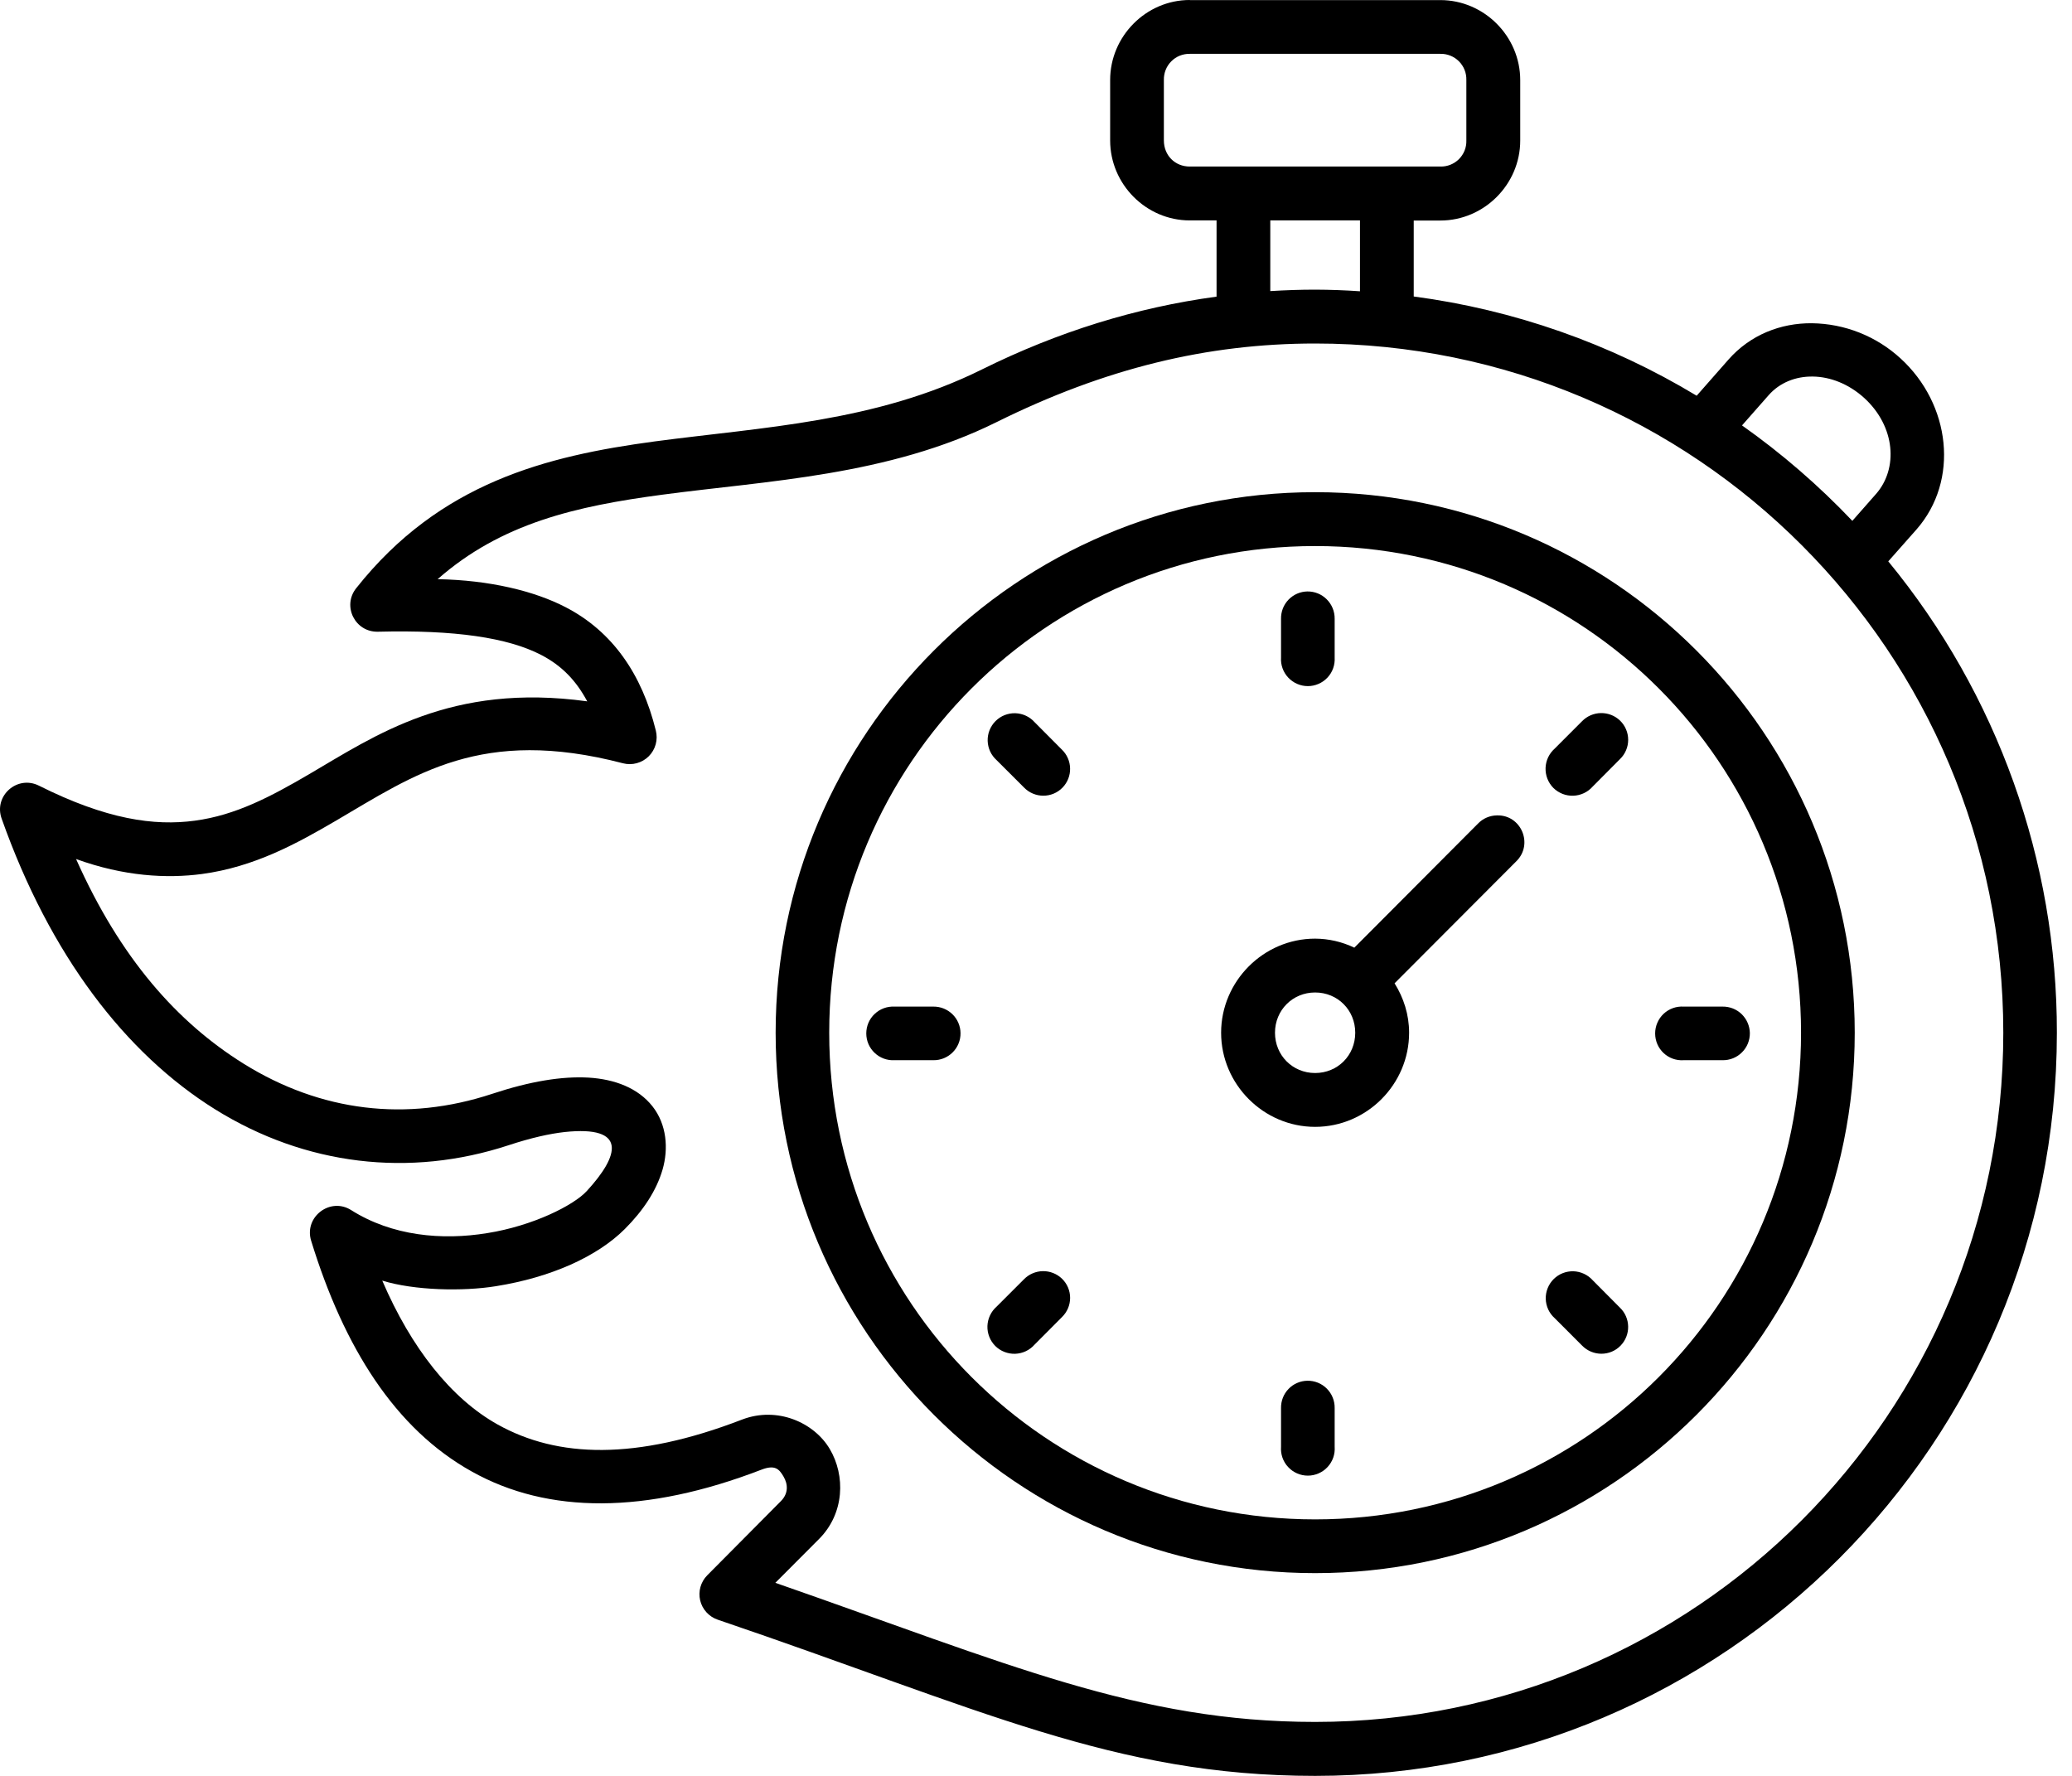 <svg width="70" height="60" viewBox="0 0 70 60" fill="none" xmlns="http://www.w3.org/2000/svg">
<path fill-rule="evenodd" clip-rule="evenodd" d="M61.246 12.722C61.825 12.73 62.447 12.963 62.979 13.444C64.035 14.408 64.134 15.829 63.38 16.688L62.579 17.598C61.445 16.404 60.197 15.323 58.852 14.373L59.753 13.35C60.122 12.93 60.664 12.712 61.246 12.722ZM44.43 11.606C57.278 11.606 67.679 22.02 67.679 34.892C67.679 47.763 57.278 58.177 44.43 58.177C38.446 58.177 34.07 56.22 26.194 53.477L27.672 51.995C28.534 51.129 28.564 49.852 28.032 48.955C27.505 48.064 26.262 47.504 25.066 47.963C21.471 49.35 18.836 49.255 16.817 48.131C15.234 47.248 13.887 45.533 12.914 43.267C13.991 43.6 15.637 43.637 16.756 43.455C18.609 43.159 20.174 42.457 21.107 41.525C21.73 40.902 22.176 40.229 22.384 39.515C22.589 38.804 22.524 37.986 22.042 37.377C21.555 36.762 20.777 36.462 19.881 36.408C18.985 36.358 17.916 36.53 16.624 36.957C13.738 37.91 10.841 37.563 8.23 35.938C5.991 34.542 4.066 32.381 2.57 29.023C4.189 29.61 5.635 29.687 6.823 29.529C8.589 29.291 10.013 28.509 11.351 27.727C14.016 26.166 16.268 24.542 21.046 25.788C21.199 25.828 21.36 25.827 21.512 25.785C21.665 25.744 21.805 25.663 21.917 25.552C22.029 25.44 22.11 25.301 22.152 25.148C22.194 24.996 22.195 24.835 22.156 24.681C21.688 22.784 20.695 21.333 19.107 20.514C18.065 19.972 16.546 19.599 14.785 19.568C16.937 17.675 19.462 17.102 22.366 16.715C25.9 16.241 29.999 16.082 33.667 14.262C37.332 12.444 40.786 11.606 44.43 11.606ZM42.915 7.447H45.945V9.841C45.441 9.806 44.936 9.788 44.431 9.786C43.926 9.786 43.421 9.804 42.915 9.835V7.447ZM40.194 1.819H48.661C48.778 1.816 48.893 1.838 49.001 1.881C49.109 1.925 49.207 1.99 49.289 2.072C49.371 2.155 49.436 2.253 49.479 2.362C49.522 2.47 49.542 2.586 49.539 2.702V4.744C49.543 4.861 49.523 4.977 49.48 5.085C49.437 5.193 49.373 5.292 49.29 5.375C49.208 5.457 49.11 5.522 49.002 5.565C48.894 5.609 48.778 5.63 48.661 5.627H40.194C39.699 5.627 39.32 5.254 39.32 4.744V2.702C39.317 2.586 39.338 2.47 39.38 2.363C39.423 2.255 39.487 2.156 39.569 2.074C39.65 1.991 39.748 1.926 39.855 1.882C39.963 1.839 40.078 1.817 40.194 1.819ZM40.194 0C38.72 0 37.505 1.224 37.505 2.703V4.745C37.505 6.224 38.72 7.447 40.194 7.447H41.1V10.022C38.374 10.392 35.74 11.21 33.178 12.48C29.579 14.267 25.78 14.427 22.118 14.914C18.46 15.406 14.861 16.306 12.037 19.869C11.55 20.474 11.995 21.365 12.772 21.343C15.371 21.278 17.149 21.543 18.278 22.125C18.987 22.493 19.466 22.999 19.839 23.696C15.23 23.059 12.665 24.86 10.435 26.162C9.138 26.921 7.956 27.544 6.586 27.727C5.216 27.914 3.593 27.686 1.317 26.545C0.585 26.177 -0.221 26.886 0.056 27.659C1.69 32.268 4.232 35.59 7.272 37.483C10.307 39.371 13.829 39.798 17.194 38.689C17.941 38.443 18.569 38.303 19.074 38.247C21.212 38.02 20.925 39.043 19.824 40.24C19.378 40.727 17.995 41.419 16.461 41.662C14.932 41.913 13.246 41.759 11.866 40.886C11.157 40.435 10.265 41.114 10.511 41.918C11.621 45.531 13.354 48.279 15.939 49.717C18.518 51.16 21.817 51.16 25.726 49.654C26.18 49.48 26.322 49.63 26.472 49.889C26.622 50.145 26.641 50.458 26.381 50.718L23.892 53.225C23.784 53.334 23.706 53.469 23.664 53.617C23.623 53.764 23.619 53.92 23.654 54.07C23.689 54.219 23.762 54.357 23.865 54.471C23.968 54.585 24.098 54.671 24.243 54.721C33.147 57.747 37.641 60 44.43 60C58.261 60 69.489 48.749 69.489 34.894C69.497 29.084 67.483 23.453 63.793 18.966L64.744 17.891C66.2 16.235 65.904 13.656 64.203 12.105C63.386 11.357 62.322 10.935 61.213 10.921C60.154 10.912 59.13 11.313 58.393 12.15L57.32 13.37C54.398 11.606 51.144 10.465 47.761 10.017V7.451H48.661C50.139 7.451 51.359 6.228 51.359 4.749V2.706C51.359 1.228 50.139 0.003 48.661 0.003H40.194V0Z" fill="black"/>
<path fill-rule="evenodd" clip-rule="evenodd" d="M44.43 18.449C53.507 18.449 60.846 25.801 60.846 34.891C60.846 43.987 53.507 51.334 44.43 51.334C35.358 51.334 28.014 43.987 28.014 34.891C28.014 25.801 35.358 18.449 44.43 18.449ZM44.43 16.629C34.374 16.629 26.204 24.819 26.204 34.891C26.204 44.964 34.374 53.15 44.43 53.15C54.49 53.15 62.66 44.964 62.66 34.891C62.66 24.819 54.49 16.629 44.43 16.629Z" fill="black"/>
<path d="M44.166 19.983C44.047 19.985 43.93 20.011 43.821 20.058C43.712 20.106 43.613 20.175 43.531 20.26C43.448 20.346 43.383 20.448 43.34 20.558C43.297 20.669 43.276 20.788 43.278 20.907V22.217C43.27 22.341 43.288 22.465 43.33 22.581C43.372 22.698 43.438 22.805 43.523 22.895C43.607 22.985 43.71 23.057 43.824 23.106C43.937 23.156 44.06 23.181 44.184 23.181C44.308 23.181 44.43 23.156 44.544 23.106C44.658 23.057 44.76 22.985 44.845 22.895C44.93 22.805 44.996 22.698 45.038 22.581C45.08 22.465 45.097 22.341 45.09 22.217V20.907C45.092 20.785 45.069 20.664 45.023 20.551C44.977 20.438 44.909 20.336 44.823 20.25C44.737 20.163 44.635 20.095 44.522 20.049C44.409 20.004 44.288 19.981 44.166 19.983ZM44.166 46.65C44.047 46.652 43.93 46.677 43.821 46.725C43.712 46.772 43.613 46.841 43.531 46.927C43.448 47.013 43.383 47.114 43.34 47.225C43.297 47.336 43.276 47.454 43.278 47.573V48.879C43.269 49.004 43.285 49.129 43.326 49.247C43.367 49.365 43.432 49.474 43.518 49.565C43.603 49.657 43.706 49.73 43.82 49.78C43.935 49.83 44.059 49.856 44.184 49.856C44.309 49.856 44.433 49.83 44.547 49.78C44.662 49.73 44.765 49.657 44.85 49.565C44.935 49.474 45 49.365 45.042 49.247C45.083 49.129 45.099 49.004 45.09 48.879V47.573C45.092 47.451 45.07 47.33 45.024 47.217C44.978 47.104 44.91 47.001 44.824 46.915C44.738 46.829 44.636 46.761 44.522 46.715C44.409 46.67 44.288 46.647 44.166 46.65Z" fill="black"/>
<path fill-rule="evenodd" clip-rule="evenodd" d="M44.429 33.532C45.194 33.532 45.785 34.129 45.785 34.892C45.785 35.657 45.193 36.253 44.429 36.253C43.669 36.253 43.074 35.657 43.074 34.892C43.074 34.129 43.67 33.532 44.429 33.532ZM50.568 27.549C50.331 27.553 50.105 27.65 49.94 27.818L45.754 32.018C45.34 31.819 44.888 31.715 44.429 31.713C42.687 31.713 41.254 33.151 41.254 34.892C41.254 36.634 42.687 38.072 44.429 38.072C46.176 38.072 47.605 36.634 47.605 34.892C47.605 34.278 47.419 33.709 47.114 33.222L51.226 29.1C51.814 28.523 51.392 27.522 50.568 27.549Z" fill="black"/>
<path d="M59.117 34.901C59.114 34.782 59.089 34.664 59.041 34.555C58.994 34.446 58.925 34.347 58.84 34.264C58.754 34.181 58.653 34.116 58.542 34.072C58.431 34.029 58.312 34.007 58.193 34.009H56.883C56.759 34.001 56.635 34.018 56.518 34.06C56.401 34.102 56.294 34.167 56.203 34.252C56.113 34.337 56.041 34.44 55.992 34.554C55.942 34.668 55.917 34.791 55.917 34.915C55.917 35.443 56.359 35.856 56.883 35.82H58.193C58.315 35.822 58.435 35.8 58.548 35.755C58.661 35.71 58.763 35.642 58.849 35.556C58.936 35.471 59.004 35.368 59.05 35.256C59.095 35.143 59.118 35.023 59.117 34.901ZM32.45 34.901C32.447 34.661 32.348 34.432 32.175 34.265C32.003 34.098 31.771 34.006 31.531 34.009H30.221C30.098 34.003 29.975 34.021 29.859 34.064C29.744 34.106 29.638 34.172 29.549 34.257C29.459 34.341 29.388 34.443 29.339 34.557C29.291 34.67 29.266 34.792 29.266 34.915C29.266 35.038 29.291 35.16 29.339 35.273C29.388 35.386 29.459 35.488 29.549 35.573C29.638 35.658 29.744 35.723 29.859 35.766C29.975 35.808 30.098 35.827 30.221 35.82H31.531C31.653 35.822 31.773 35.799 31.885 35.754C31.997 35.708 32.099 35.641 32.185 35.555C32.271 35.469 32.339 35.367 32.384 35.255C32.43 35.143 32.452 35.022 32.45 34.901ZM54.752 45.461C54.919 45.288 55.01 45.057 55.005 44.817C55.001 44.578 54.903 44.349 54.73 44.183L53.807 43.254C53.725 43.162 53.624 43.088 53.512 43.036C53.4 42.984 53.279 42.955 53.155 42.951C53.032 42.948 52.909 42.97 52.794 43.015C52.679 43.061 52.575 43.13 52.487 43.217C52.4 43.304 52.331 43.409 52.286 43.523C52.24 43.638 52.218 43.761 52.221 43.885C52.225 44.008 52.254 44.13 52.305 44.242C52.357 44.354 52.432 44.454 52.524 44.536L53.447 45.46C53.807 45.83 54.399 45.83 54.752 45.461ZM35.899 26.607C36.066 26.434 36.157 26.202 36.152 25.962C36.148 25.723 36.048 25.494 35.876 25.328L34.952 24.399C34.87 24.307 34.77 24.233 34.657 24.181C34.545 24.129 34.424 24.101 34.3 24.097C34.177 24.094 34.054 24.116 33.939 24.161C33.824 24.207 33.72 24.276 33.633 24.363C33.545 24.451 33.477 24.555 33.431 24.67C33.385 24.784 33.364 24.907 33.367 25.031C33.371 25.154 33.399 25.276 33.451 25.388C33.503 25.5 33.578 25.6 33.67 25.683L34.594 26.606C34.952 26.976 35.544 26.976 35.899 26.607ZM54.73 24.345C54.557 24.179 54.325 24.088 54.084 24.092C53.844 24.096 53.615 24.195 53.447 24.368L52.524 25.292C52.431 25.374 52.355 25.475 52.302 25.587C52.249 25.7 52.219 25.822 52.215 25.946C52.211 26.071 52.232 26.195 52.277 26.31C52.322 26.426 52.391 26.532 52.478 26.62C52.567 26.708 52.672 26.776 52.788 26.822C52.904 26.867 53.028 26.889 53.153 26.884C53.277 26.88 53.399 26.85 53.512 26.797C53.624 26.744 53.725 26.668 53.807 26.575L54.73 25.646C54.818 25.562 54.887 25.46 54.934 25.349C54.982 25.237 55.006 25.117 55.006 24.996C55.006 24.874 54.982 24.754 54.934 24.642C54.887 24.531 54.818 24.43 54.73 24.345ZM35.876 43.2C35.702 43.034 35.47 42.943 35.23 42.947C34.99 42.951 34.761 43.05 34.593 43.222L33.669 44.146C33.575 44.228 33.5 44.329 33.447 44.441C33.393 44.554 33.364 44.676 33.359 44.801C33.355 44.925 33.376 45.049 33.422 45.165C33.467 45.281 33.536 45.386 33.624 45.475C33.712 45.562 33.817 45.631 33.933 45.676C34.049 45.721 34.173 45.743 34.297 45.739C34.421 45.734 34.544 45.705 34.656 45.652C34.769 45.599 34.869 45.523 34.951 45.43L35.875 44.502C35.962 44.417 36.032 44.316 36.08 44.205C36.128 44.093 36.152 43.973 36.153 43.851C36.153 43.729 36.128 43.609 36.081 43.497C36.033 43.385 35.963 43.284 35.876 43.2Z" fill="black"/>
</svg>
